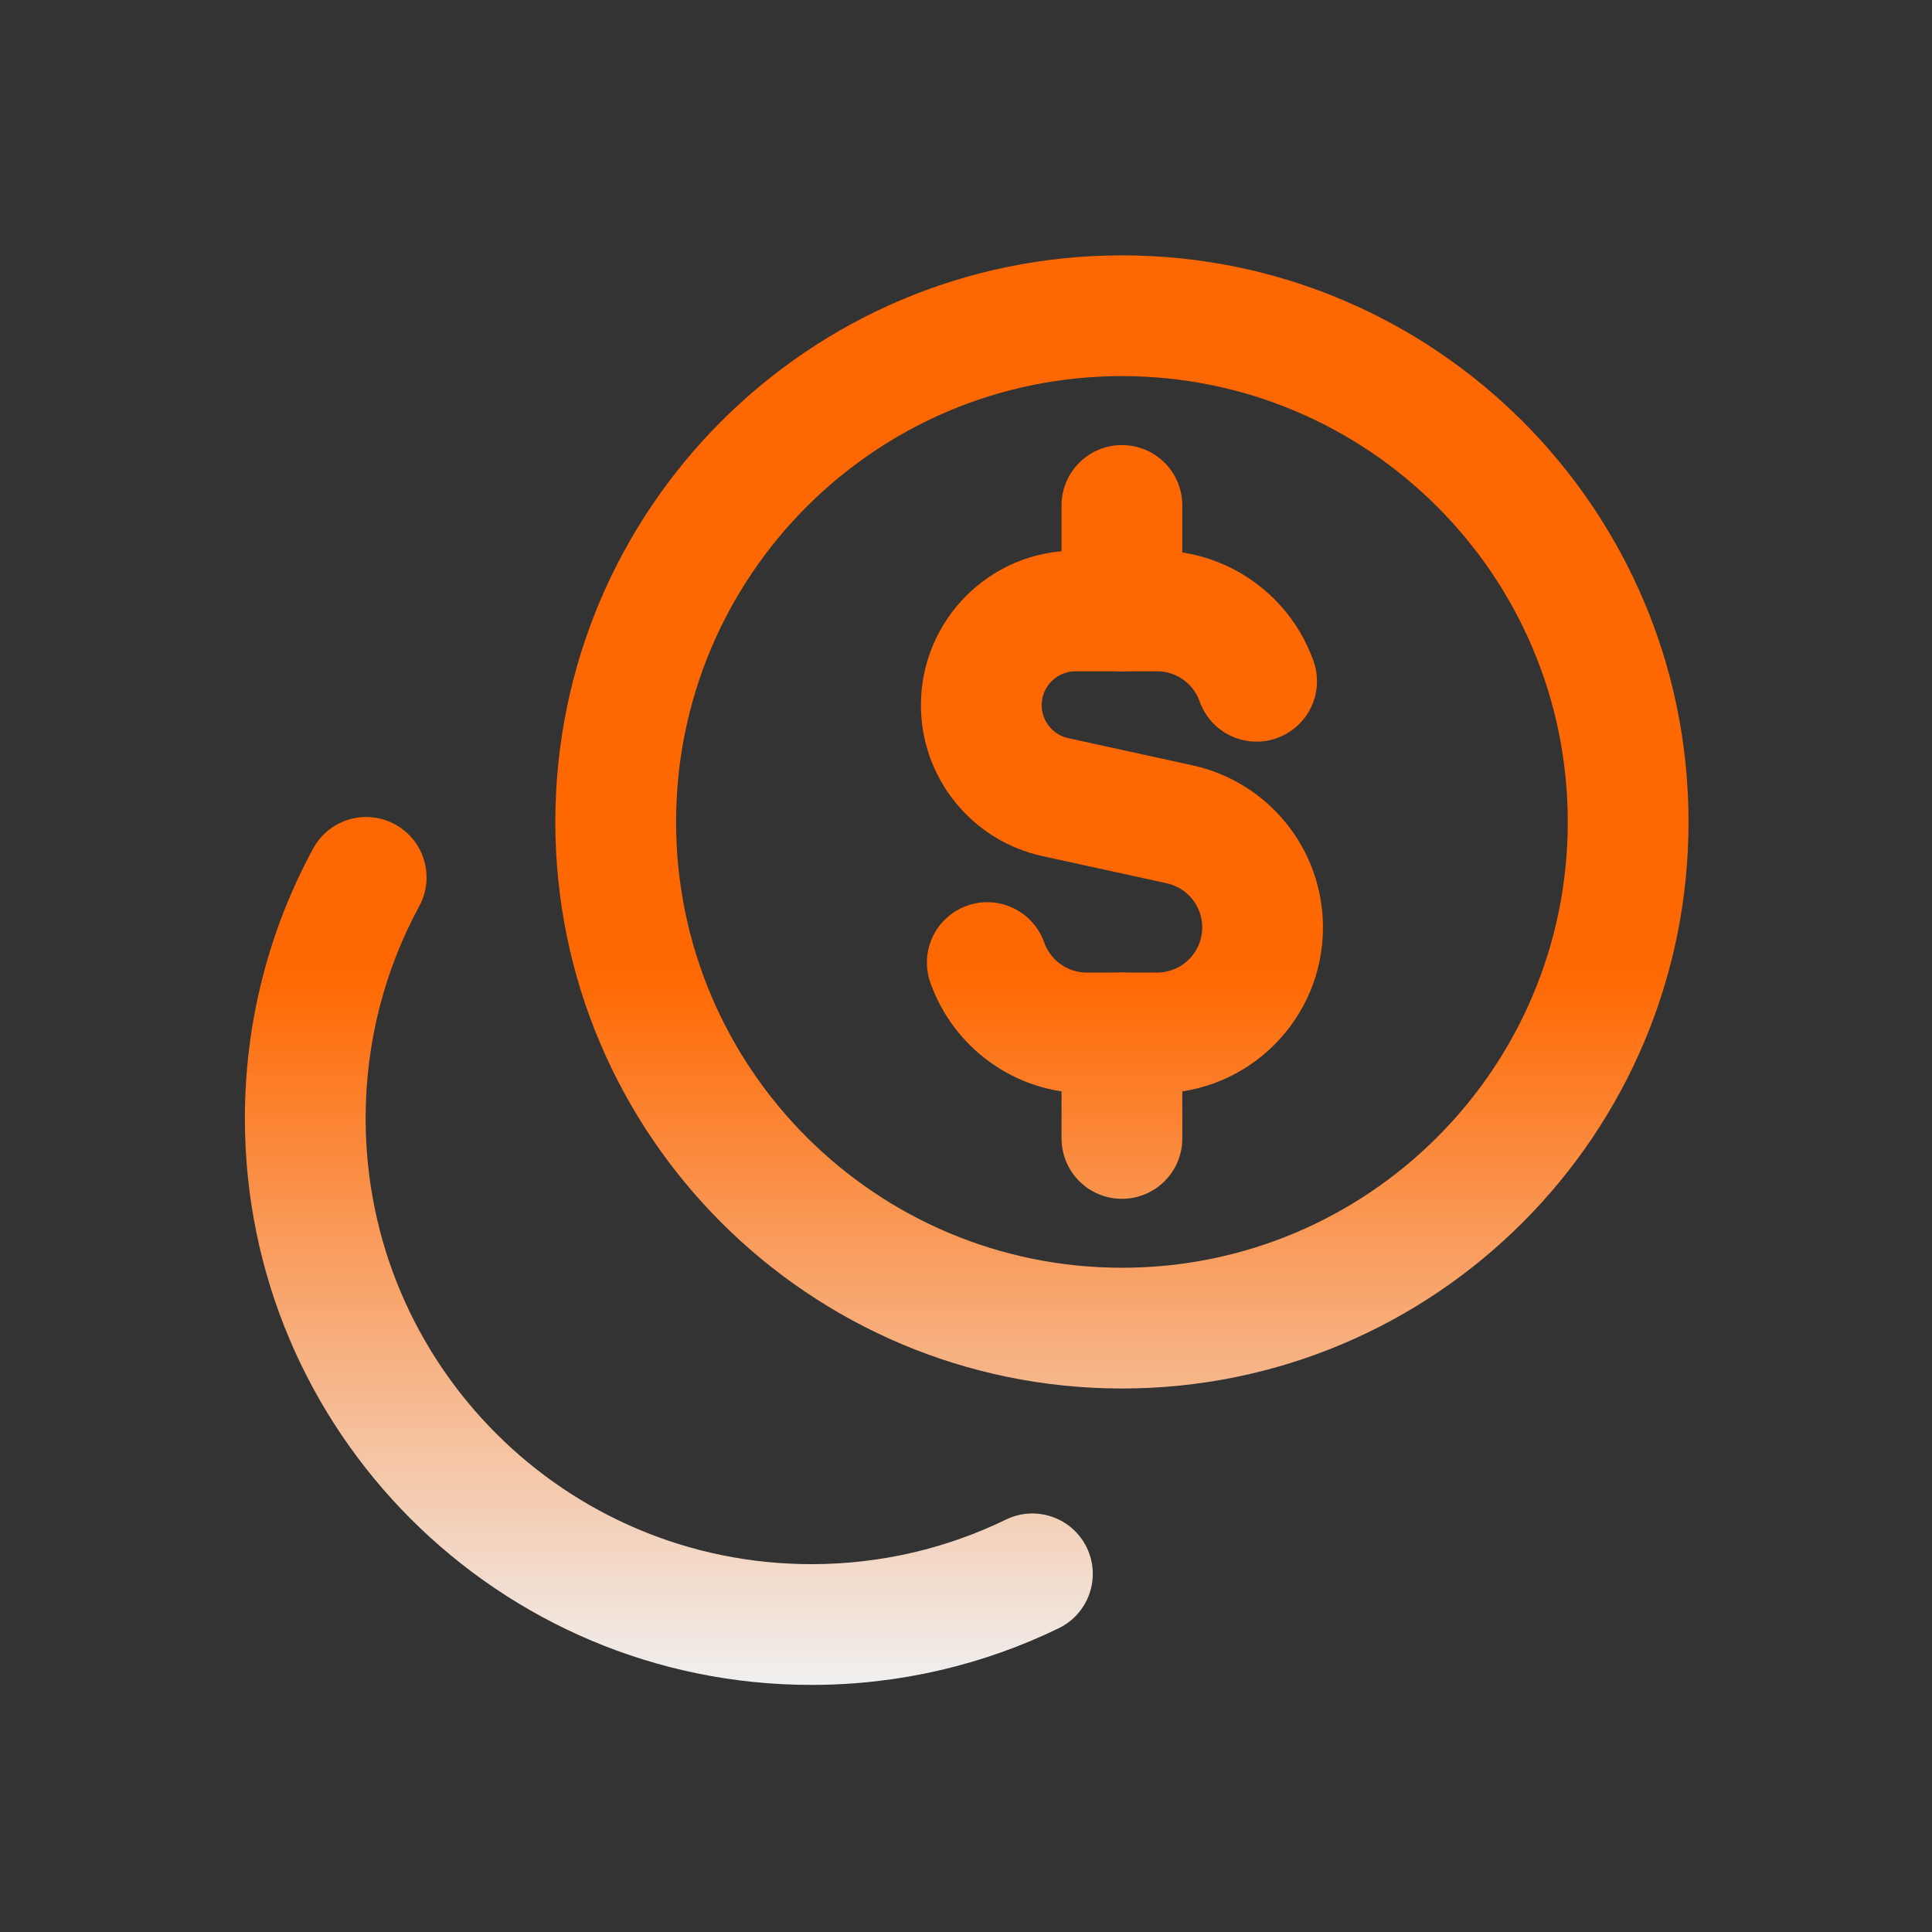 <svg width="48" height="48" viewBox="0 0 48 48" fill="none" xmlns="http://www.w3.org/2000/svg">
<rect x="0" y="0" width="48" height="48" fill="#333333" stroke="none"/>
<path d="M24.029 22.501C24.81 22.225 25.667 22.635 25.943 23.416C26.098 23.853 26.515 24.163 27.001 24.163H28.748C29.366 24.163 29.869 23.661 29.869 23.041C29.869 22.514 29.502 22.058 28.988 21.945L25.899 21.27C24.136 20.884 22.88 19.323 22.88 17.519C22.88 15.398 24.599 13.679 26.719 13.679H28.748C29.968 13.679 31.067 14.211 31.819 15.052C32.173 15.447 32.453 15.913 32.634 16.426C32.91 17.207 32.5 18.064 31.719 18.34C30.938 18.616 30.081 18.207 29.805 17.426C29.757 17.288 29.681 17.162 29.584 17.053C29.376 16.821 29.079 16.679 28.748 16.679H26.719C26.256 16.679 25.88 17.055 25.88 17.519C25.88 17.913 26.154 18.255 26.54 18.339L29.628 19.015C31.521 19.429 32.869 21.105 32.869 23.041C32.869 25.316 31.024 27.163 28.748 27.163H27.001C25.204 27.163 23.68 26.014 23.115 24.415C22.839 23.634 23.248 22.777 24.029 22.501Z" fill="url(#paint0_linear_9672_1434)"/>
<path d="M26.374 15.179V12.558C26.374 11.729 27.046 11.058 27.874 11.058C28.703 11.058 29.374 11.729 29.374 12.558V15.179C29.374 16.007 28.703 16.679 27.874 16.679C27.046 16.679 26.374 16.007 26.374 15.179Z" fill="url(#paint1_linear_9672_1434)"/>
<path d="M26.374 28.284V25.663C26.374 24.834 27.046 24.163 27.874 24.163C28.703 24.163 29.374 24.834 29.374 25.663V28.284C29.374 29.112 28.703 29.784 27.874 29.784C27.046 29.784 26.374 29.112 26.374 28.284Z" fill="url(#paint2_linear_9672_1434)"/>
<path d="M38.951 20.421C38.951 14.303 33.992 9.344 27.875 9.344C21.757 9.344 16.797 14.303 16.797 20.421C16.798 26.538 21.757 31.497 27.875 31.497C33.992 31.497 38.951 26.538 38.951 20.421ZM41.951 20.421C41.951 28.195 35.649 34.497 27.875 34.497C20.1 34.497 13.798 28.195 13.797 20.421C13.797 12.646 20.1 6.344 27.875 6.344C35.649 6.344 41.951 12.646 41.951 20.421Z" fill="url(#paint3_linear_9672_1434)"/>
<path d="M6.084 27.785C6.084 25.362 6.698 23.078 7.779 21.083C8.174 20.355 9.084 20.085 9.812 20.48C10.541 20.875 10.811 21.785 10.416 22.513C9.567 24.079 9.084 25.874 9.084 27.785C9.084 33.903 14.043 38.861 20.16 38.861C21.896 38.861 23.535 38.462 24.994 37.753C25.739 37.391 26.637 37.702 26.999 38.447C27.361 39.192 27.05 40.089 26.306 40.452C24.447 41.355 22.36 41.861 20.16 41.861C12.386 41.861 6.084 35.559 6.084 27.785Z" fill="url(#paint4_linear_9672_1434)"/>
<defs>
<linearGradient id="paint0_linear_9672_1434" x1="24.017" y1="6.344" x2="24.017" y2="41.861" gradientUnits="userSpaceOnUse">
<stop offset="0.5" stop-color="#FF6700"/>
<stop offset="1" stop-color="#F0F0F0"/>
</linearGradient>
<linearGradient id="paint1_linear_9672_1434" x1="24.017" y1="6.344" x2="24.017" y2="41.861" gradientUnits="userSpaceOnUse">
<stop offset="0.5" stop-color="#FF6700"/>
<stop offset="1" stop-color="#F0F0F0"/>
</linearGradient>
<linearGradient id="paint2_linear_9672_1434" x1="24.017" y1="6.344" x2="24.017" y2="41.861" gradientUnits="userSpaceOnUse">
<stop offset="0.5" stop-color="#FF6700"/>
<stop offset="1" stop-color="#F0F0F0"/>
</linearGradient>
<linearGradient id="paint3_linear_9672_1434" x1="24.017" y1="6.344" x2="24.017" y2="41.861" gradientUnits="userSpaceOnUse">
<stop offset="0.5" stop-color="#FF6700"/>
<stop offset="1" stop-color="#F0F0F0"/>
</linearGradient>
<linearGradient id="paint4_linear_9672_1434" x1="24.017" y1="6.344" x2="24.017" y2="41.861" gradientUnits="userSpaceOnUse">
<stop offset="0.5" stop-color="#FF6700"/>
<stop offset="1" stop-color="#F0F0F0"/>
</linearGradient>
</defs>
</svg>
